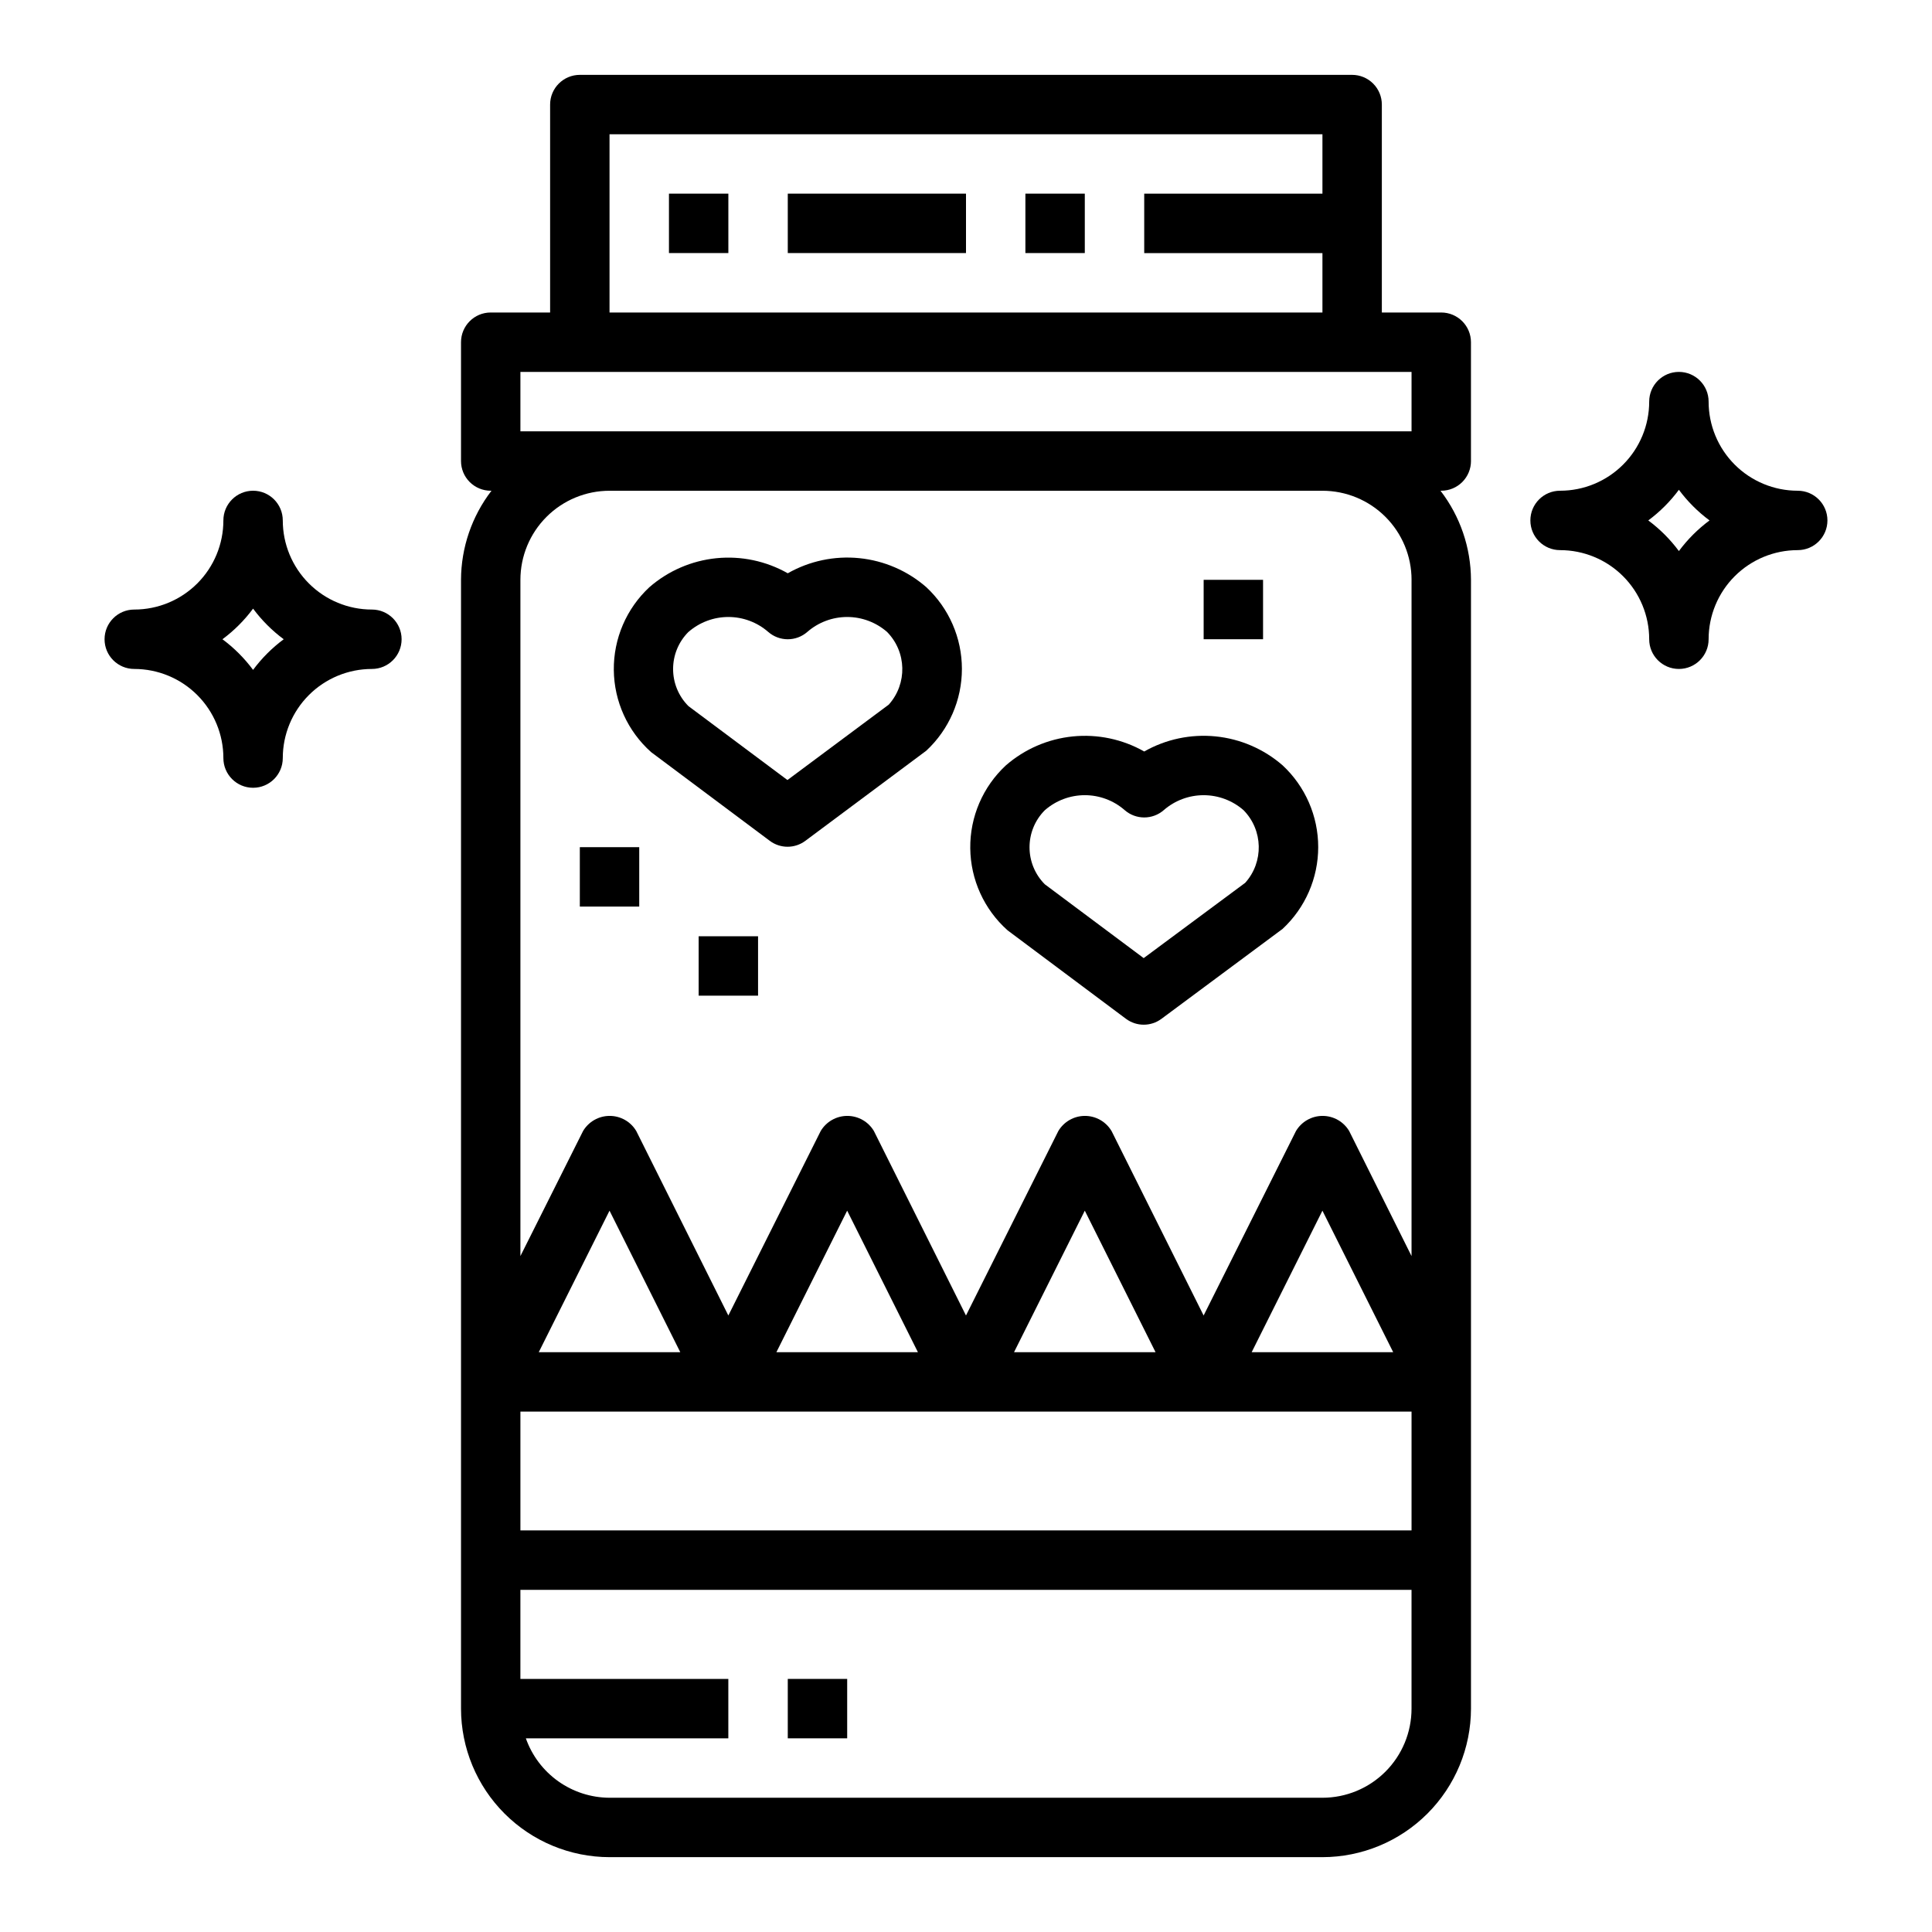<?xml version="1.0" encoding="UTF-8"?>
<!-- Uploaded to: SVG Repo, www.svgrepo.com, Generator: SVG Repo Mixer Tools -->
<svg fill="#000000" width="800px" height="800px" version="1.1" viewBox="144 144 512 512" xmlns="http://www.w3.org/2000/svg">
 <g>
  <path d="m533.82 266.18v-31.488c0-2.09-0.832-4.09-2.309-5.566-1.477-1.477-3.477-2.309-5.566-2.309h-15.742v-55.102c0-2.09-0.828-4.09-2.305-5.566-1.477-1.477-3.481-2.309-5.566-2.309h-204.67c-4.348 0-7.875 3.527-7.875 7.875v55.105l-15.742-0.004c-4.348 0-7.871 3.527-7.871 7.875v31.488c0 2.086 0.828 4.09 2.305 5.566 1.477 1.473 3.477 2.305 5.566 2.305h0.203c-5.207 6.773-8.047 15.07-8.074 23.617v299.14c0.012 10.434 4.16 20.438 11.539 27.816 7.379 7.379 17.383 11.531 27.82 11.543h188.93c10.438-0.012 20.441-4.164 27.82-11.543 7.379-7.379 11.527-17.383 11.543-27.816v-299.14c-0.031-8.547-2.867-16.844-8.078-23.617h0.203c2.09 0 4.09-0.832 5.566-2.305 1.477-1.477 2.309-3.481 2.309-5.566zm-228.29-86.594h188.93v15.742h-47.23v15.746h47.23v15.742h-188.93zm-23.617 62.977h236.16v15.742h-236.16zm236.16 307.01h-236.16v-31.488h236.16zm-42.367-47.23 18.75-37.504 18.754 37.504zm-62.977 0 18.754-37.504 18.75 37.504zm-62.977 0 18.754-37.504 18.75 37.504zm-62.977 0 18.754-37.504 18.75 37.504zm207.68 118.08h-188.93c-4.867-0.02-9.609-1.543-13.578-4.359-3.969-2.82-6.969-6.793-8.59-11.383h53.656v-15.746h-55.105v-23.613h236.16v31.488c0 6.262-2.488 12.27-6.918 16.699-4.426 4.426-10.434 6.914-16.699 6.914zm23.617-322.75v179.2l-16.531-33.148c-1.48-2.481-4.156-4-7.043-4-2.891 0-5.566 1.52-7.047 4l-24.48 48.895-24.402-48.895h-0.004c-1.48-2.481-4.156-4-7.043-4-2.891 0-5.566 1.52-7.047 4l-24.48 48.895-24.406-48.895c-1.477-2.481-4.156-4-7.043-4-2.891 0-5.566 1.52-7.047 4l-24.48 48.895-24.406-48.895c-1.477-2.481-4.152-4-7.043-4s-5.566 1.52-7.047 4l-16.609 33.148v-179.2c0-6.266 2.488-12.273 6.918-16.699 4.43-4.43 10.434-6.918 16.699-6.918h188.93c6.266 0 12.273 2.488 16.699 6.918 4.43 4.426 6.918 10.434 6.918 16.699z"/>
  <path d="m321.28 195.32h15.742v15.742h-15.742z"/>
  <path d="m352.77 195.32h47.23v15.742h-47.23z"/>
  <path d="m415.74 195.32h15.742v15.742h-15.742z"/>
  <path d="m347.99 366.82c2.797 2.102 6.648 2.102 9.445 0l32.039-23.875c6.019-5.598 9.441-13.449 9.441-21.672 0-8.219-3.422-16.07-9.441-21.672-4.981-4.34-11.191-7.023-17.766-7.684-6.578-0.66-13.195 0.742-18.941 4.008-5.742-3.254-12.352-4.648-18.918-3.992-6.57 0.66-12.77 3.344-17.75 7.676-6.094 5.664-9.52 13.637-9.434 21.957 0.086 8.324 3.68 16.223 9.891 21.758zm-21.531-55.355c2.93-2.551 6.68-3.957 10.566-3.957 3.883 0 7.637 1.406 10.562 3.957 2.969 2.594 7.394 2.594 10.359 0 2.93-2.551 6.68-3.957 10.566-3.957 3.883 0 7.633 1.406 10.562 3.957 5.215 5.293 5.418 13.73 0.457 19.266l-26.852 19.988-26.246-19.602v-0.004c-5.406-5.426-5.406-14.203 0-19.633z"/>
  <path d="m442.4 414c2.789 2.074 6.609 2.074 9.398 0l32.102-23.836c6.019-5.602 9.438-13.453 9.438-21.672 0-8.223-3.418-16.074-9.438-21.672-4.981-4.332-11.184-7.012-17.75-7.668-6.566-0.656-13.176 0.738-18.918 4-5.742-3.258-12.352-4.652-18.918-3.992-6.57 0.66-12.77 3.34-17.75 7.676-6.098 5.664-9.523 13.637-9.434 21.957 0.086 8.32 3.676 16.219 9.891 21.754zm-21.477-55.309c2.93-2.555 6.68-3.961 10.566-3.961 3.883 0 7.637 1.406 10.562 3.961 2.965 2.59 7.394 2.59 10.359 0 2.93-2.551 6.68-3.957 10.566-3.957 3.883 0 7.633 1.406 10.562 3.957 5.215 5.293 5.414 13.727 0.457 19.262l-26.906 19.957-26.199-19.562c-5.406-5.43-5.406-14.207 0-19.633z"/>
  <path d="m352.77 588.93h15.742v15.742h-15.742z"/>
  <path d="m297.66 368.51h15.742v15.742h-15.742z"/>
  <path d="m329.15 392.12h15.742v15.742h-15.742z"/>
  <path d="m462.98 297.66h15.742v15.742h-15.742z"/>
  <path d="m179.58 321.28c6.262 0 12.27 2.488 16.699 6.918 4.43 4.43 6.918 10.438 6.918 16.699 0 4.348 3.523 7.871 7.871 7.871 4.348 0 7.871-3.523 7.871-7.871 0-6.262 2.488-12.27 6.918-16.699 4.43-4.43 10.434-6.918 16.699-6.918 4.348 0 7.871-3.523 7.871-7.871s-3.523-7.871-7.871-7.871c-6.266 0-12.27-2.488-16.699-6.918-4.43-4.43-6.918-10.438-6.918-16.699 0-4.348-3.523-7.871-7.871-7.871-4.348 0-7.871 3.523-7.871 7.871 0 6.262-2.488 12.27-6.918 16.699-4.43 4.43-10.438 6.918-16.699 6.918-4.348 0-7.871 3.523-7.871 7.871s3.523 7.871 7.871 7.871zm31.488-15.988c2.293 3.09 5.027 5.824 8.117 8.117-3.09 2.293-5.824 5.027-8.117 8.117-2.293-3.09-5.027-5.824-8.117-8.117 3.09-2.293 5.824-5.027 8.117-8.117z"/>
  <path d="m596.8 250.43c0-4.348-3.527-7.871-7.875-7.871-4.348 0-7.871 3.523-7.871 7.871 0 6.266-2.488 12.27-6.918 16.699-4.426 4.43-10.434 6.918-16.699 6.918-4.348 0-7.871 3.523-7.871 7.871 0 4.348 3.523 7.871 7.871 7.871 6.266 0 12.273 2.488 16.699 6.918 4.43 4.43 6.918 10.438 6.918 16.699 0 4.348 3.523 7.871 7.871 7.871 4.348 0 7.875-3.523 7.875-7.871 0-6.262 2.488-12.27 6.914-16.699 4.43-4.43 10.438-6.918 16.699-6.918 4.348 0 7.875-3.523 7.875-7.871 0-4.348-3.527-7.871-7.875-7.871-6.262 0-12.27-2.488-16.699-6.918-4.426-4.43-6.914-10.434-6.914-16.699zm-7.871 39.605h-0.004c-2.293-3.09-5.027-5.824-8.113-8.117 3.086-2.293 5.82-5.027 8.113-8.117 2.293 3.09 5.027 5.824 8.117 8.117-3.09 2.293-5.824 5.027-8.117 8.117z"/>
 </g>
</svg>